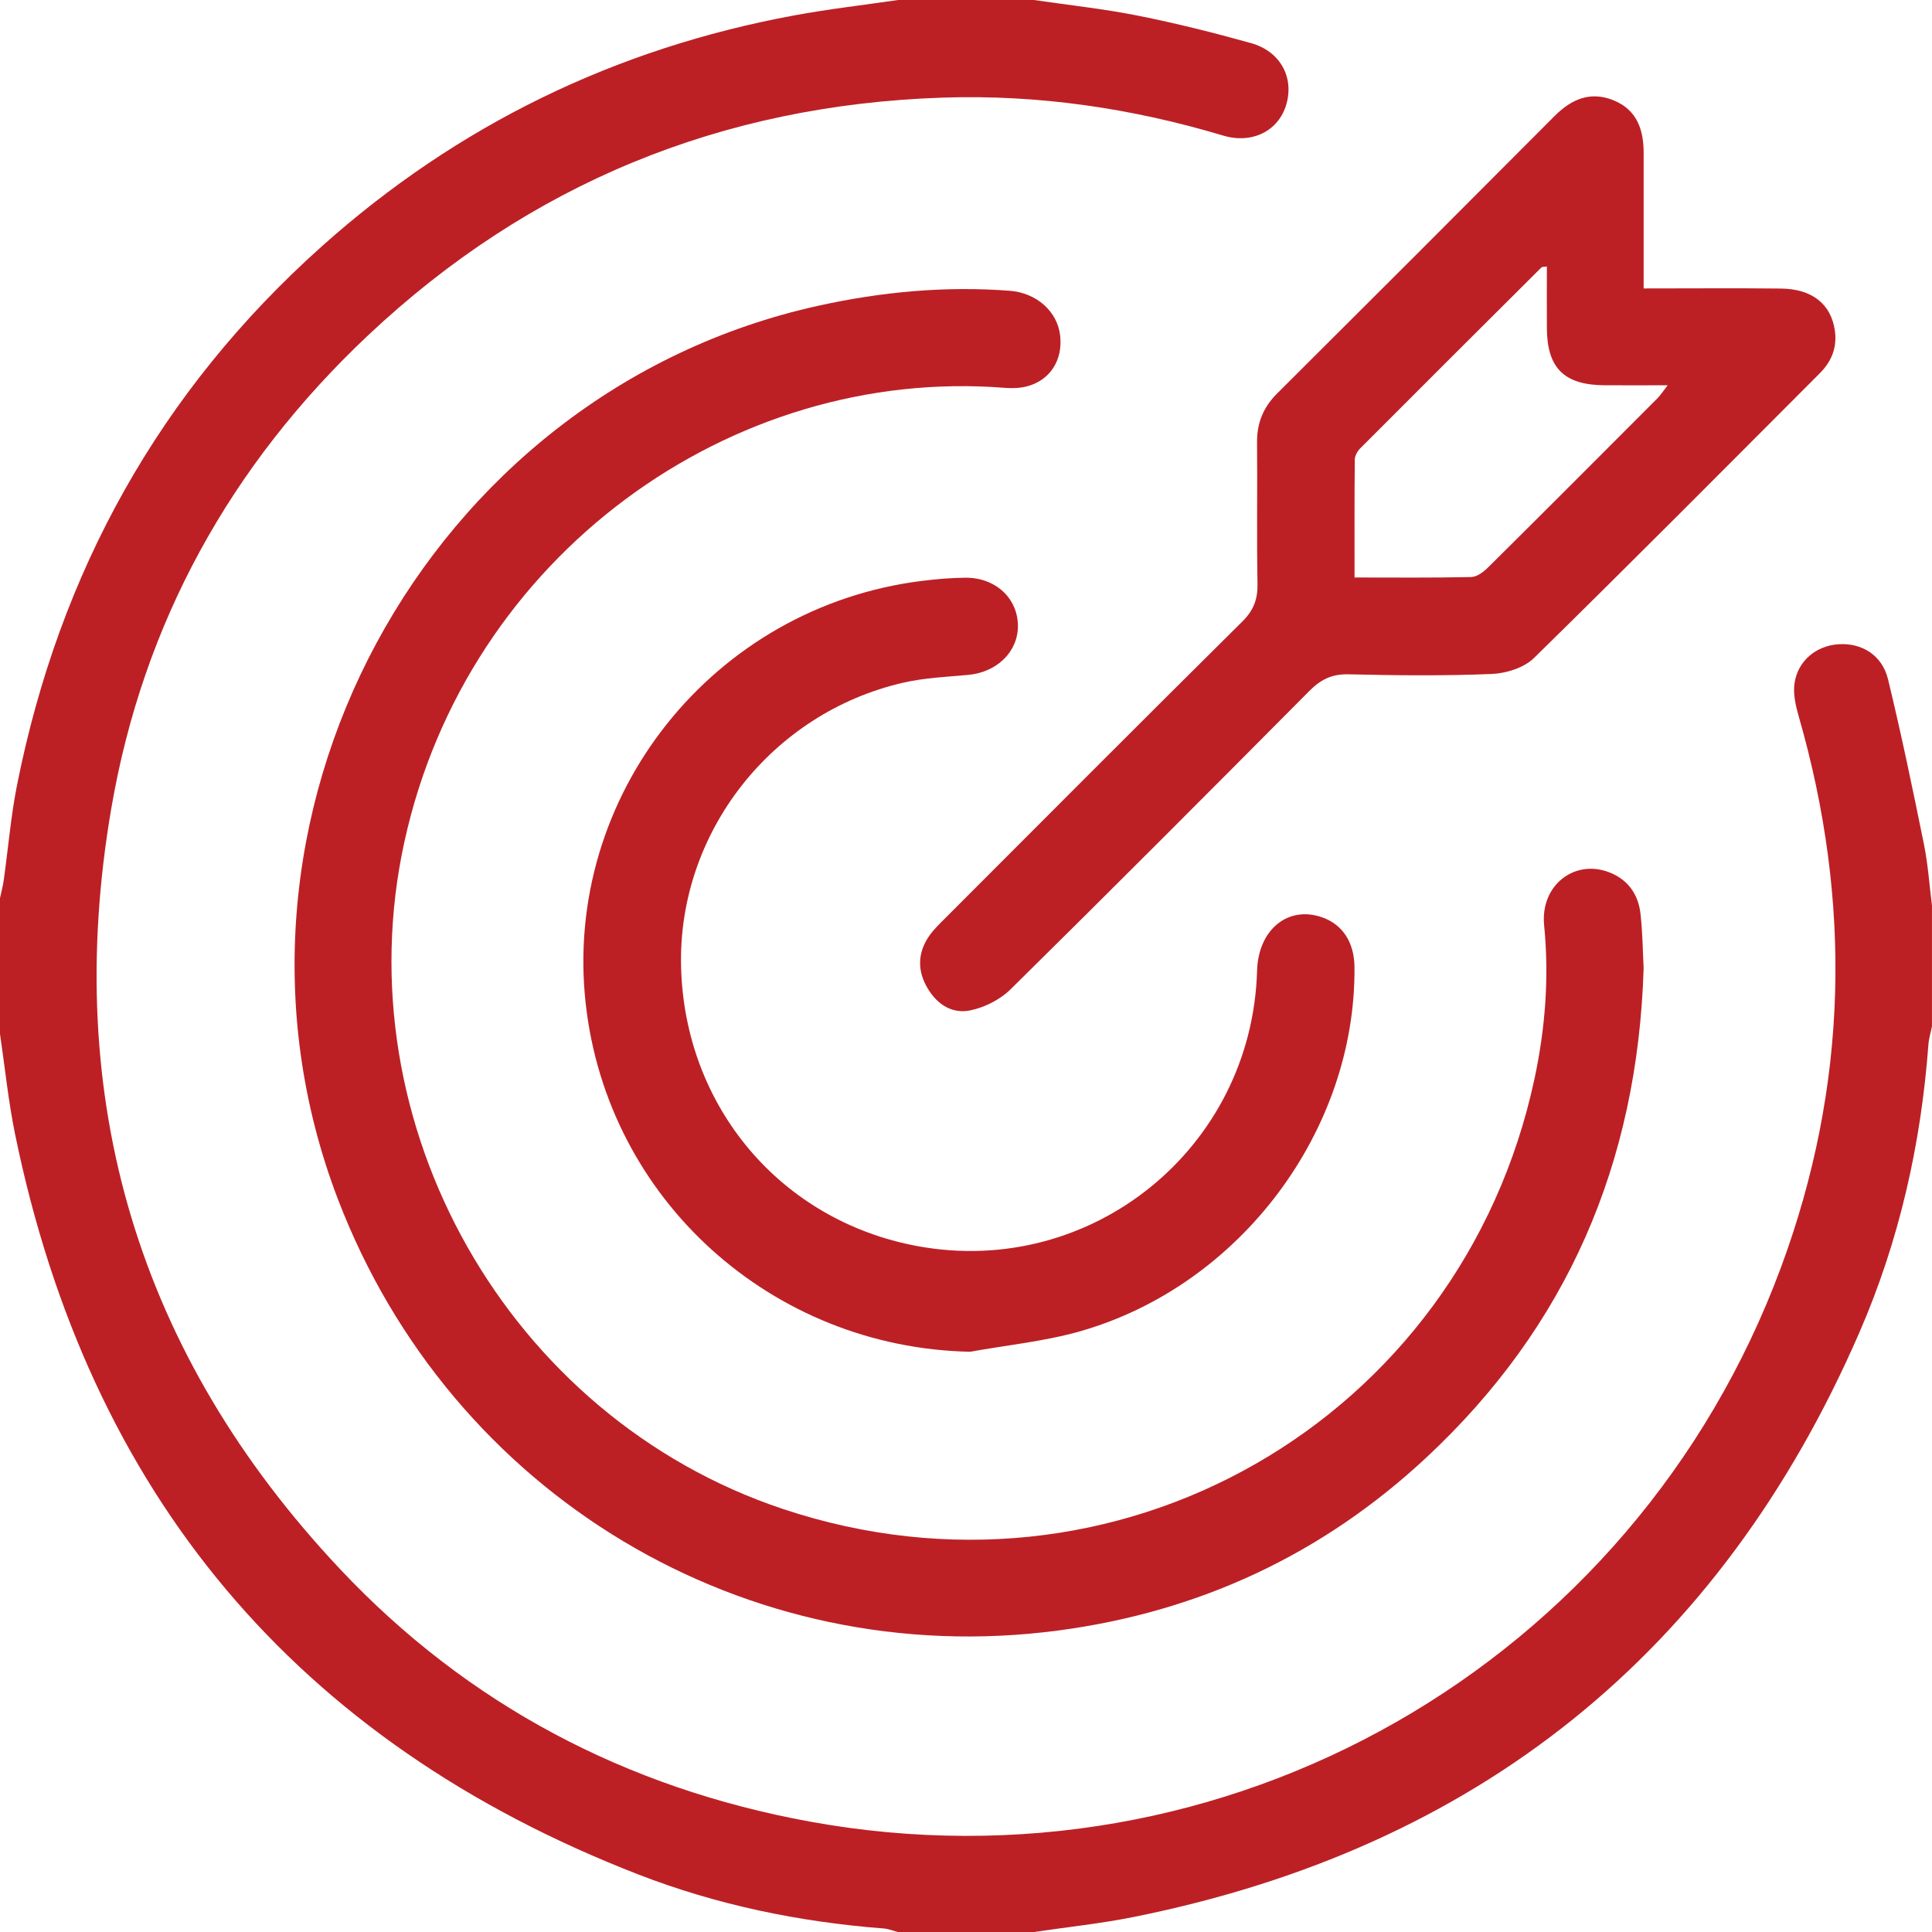 <svg xmlns="http://www.w3.org/2000/svg" id="Layer_2" data-name="Layer 2" viewBox="0 0 512 512"><defs><style>      .cls-1 {        fill: #bc2025;      }    </style></defs><g id="Layer_1-2" data-name="Layer 1"><path class="cls-1" d="m274,0c9.18,1.35,18.43,2.33,27.51,4.14,10.09,2.01,20.09,4.51,30,7.28,7.78,2.17,11.45,9.04,9.39,16.22-2,6.95-8.94,10.62-16.74,8.29-24.26-7.26-48.99-10.9-74.33-10.06-58.64,1.95-109.61,22.83-152.3,63.01-36.39,34.25-59.66,76.28-68.06,125.48-13.12,76.85,7.11,144.54,60.61,201.43,33.86,36,75.92,58.07,124.47,66.94,110.36,20.16,218.35-41.52,257.4-146.79,17.82-48.06,18.9-96.82,4.75-146.02-.81-2.81-1.53-5.92-1.15-8.74.83-6.03,5.74-10.06,11.67-10.45,6.14-.41,11.57,2.87,13.12,9.27,3.52,14.51,6.56,29.14,9.53,43.78,1.08,5.33,1.44,10.81,2.12,16.22v32c-.32,1.6-.82,3.19-.94,4.81-1.96,26.4-7.73,52-18.26,76.23-36.98,85.16-101.35,136.68-192.31,154.97-8.75,1.76-17.66,2.68-26.5,4h-36c-1.26-.32-2.5-.85-3.78-.94-22.34-1.72-44.15-6.22-64.99-14.3C78.42,461.54,23.53,395.84,3.99,300.55,2.2,291.79,1.31,282.85,0,274c0-12,0-24,0-36,.34-1.61.78-3.2,1-4.82,1.18-8.39,1.87-16.87,3.52-25.16,11.24-56.44,37.8-104.35,80.81-142.78C121.26,33.14,163.1,12.82,210.48,4.08c9.11-1.68,18.34-2.74,27.52-4.08,12,0,24,0,36,0Z"></path><path class="cls-1" d="m435.58,256.59c-1.59,51.82-20.38,94.97-57.54,129.63-27.55,25.71-60.26,40.96-97.74,45.9-82.64,10.89-160.74-35.89-190.76-114.35-38.28-100.06,23.01-213.84,127.48-236.78,16.7-3.67,33.52-5.23,50.58-3.93,7.13.55,12.66,5.5,13.36,11.93.7,6.41-2.62,11.71-8.67,13.36-1.88.51-3.96.6-5.92.44-72.64-5.82-142.62,44.45-159.21,120.34-16.37,74.87,27.51,152.43,100.28,176.75,87.86,29.36,179.73-23.1,199.21-113.96,2.86-13.36,3.93-26.94,2.56-40.71-1.05-10.55,8.02-17.63,17.27-14.03,4.96,1.93,7.7,5.85,8.27,10.99.57,5.12.61,10.3.83,14.39Z"></path><path class="cls-1" d="m435.59,76.44c12.75,0,24.57-.1,36.38.03,8.29.09,13.26,4.13,14.28,11.09.66,4.48-.86,8.22-3.96,11.33-25.19,25.23-50.3,50.53-75.76,75.48-2.64,2.59-7.36,4.08-11.19,4.24-12.64.52-25.32.39-37.97.09-4.4-.11-7.37,1.38-10.38,4.41-26.29,26.48-52.64,52.9-79.21,79.1-2.75,2.71-6.84,4.76-10.63,5.55-5.22,1.09-9.33-2.02-11.77-6.65-2.36-4.47-2-9.05.95-13.2,1.24-1.75,2.84-3.26,4.37-4.79,26.14-26.16,52.24-52.37,78.51-78.39,3.01-2.98,4.12-5.92,4.04-10.04-.23-12.49,0-24.99-.12-37.48-.04-5.14,1.67-9.3,5.33-12.94,24.55-24.45,49.06-48.95,73.5-73.5,4.54-4.56,9.59-6.69,15.75-4.14,6.05,2.5,7.87,7.7,7.87,13.8,0,10,0,19.99,0,29.99,0,1.78,0,3.57,0,6Zm-25.66-5.81c-.82.12-1.23.05-1.41.22-16.05,15.98-32.09,31.96-48.07,47.99-.74.74-1.41,1.97-1.42,2.98-.1,10.27-.06,20.54-.06,31.22,10.67,0,20.8.11,30.91-.12,1.53-.03,3.29-1.37,4.49-2.56,15.02-14.89,29.96-29.86,44.89-44.83.84-.85,1.49-1.89,2.69-3.43-6.15,0-11.45.03-16.74,0-10.69-.07-15.21-4.56-15.27-15.12-.03-5.42,0-10.85,0-16.36Z"></path><path class="cls-1" d="m257.15,358.23c-52.5-1.04-96.18-40.21-101.94-92.32-6.09-55.06,33.79-105.14,89.21-111.98,3.79-.47,7.62-.8,11.44-.83,7.94-.05,13.8,5.39,13.9,12.64.09,6.92-5.51,12.4-13.13,13.11-5.78.53-11.66.78-17.28,2.07-34.96,8.05-59.7,39.81-58.86,75.18.88,37.19,26.45,67.45,62.64,74.13,46.14,8.52,88.65-25.95,90.01-72.98.31-10.84,8.12-17.29,17.15-14.18,5.48,1.88,8.6,6.63,8.66,13.19.41,43.27-30.19,84.32-72.52,96.49-9.5,2.73-19.5,3.7-29.28,5.47Z"></path></g></svg>